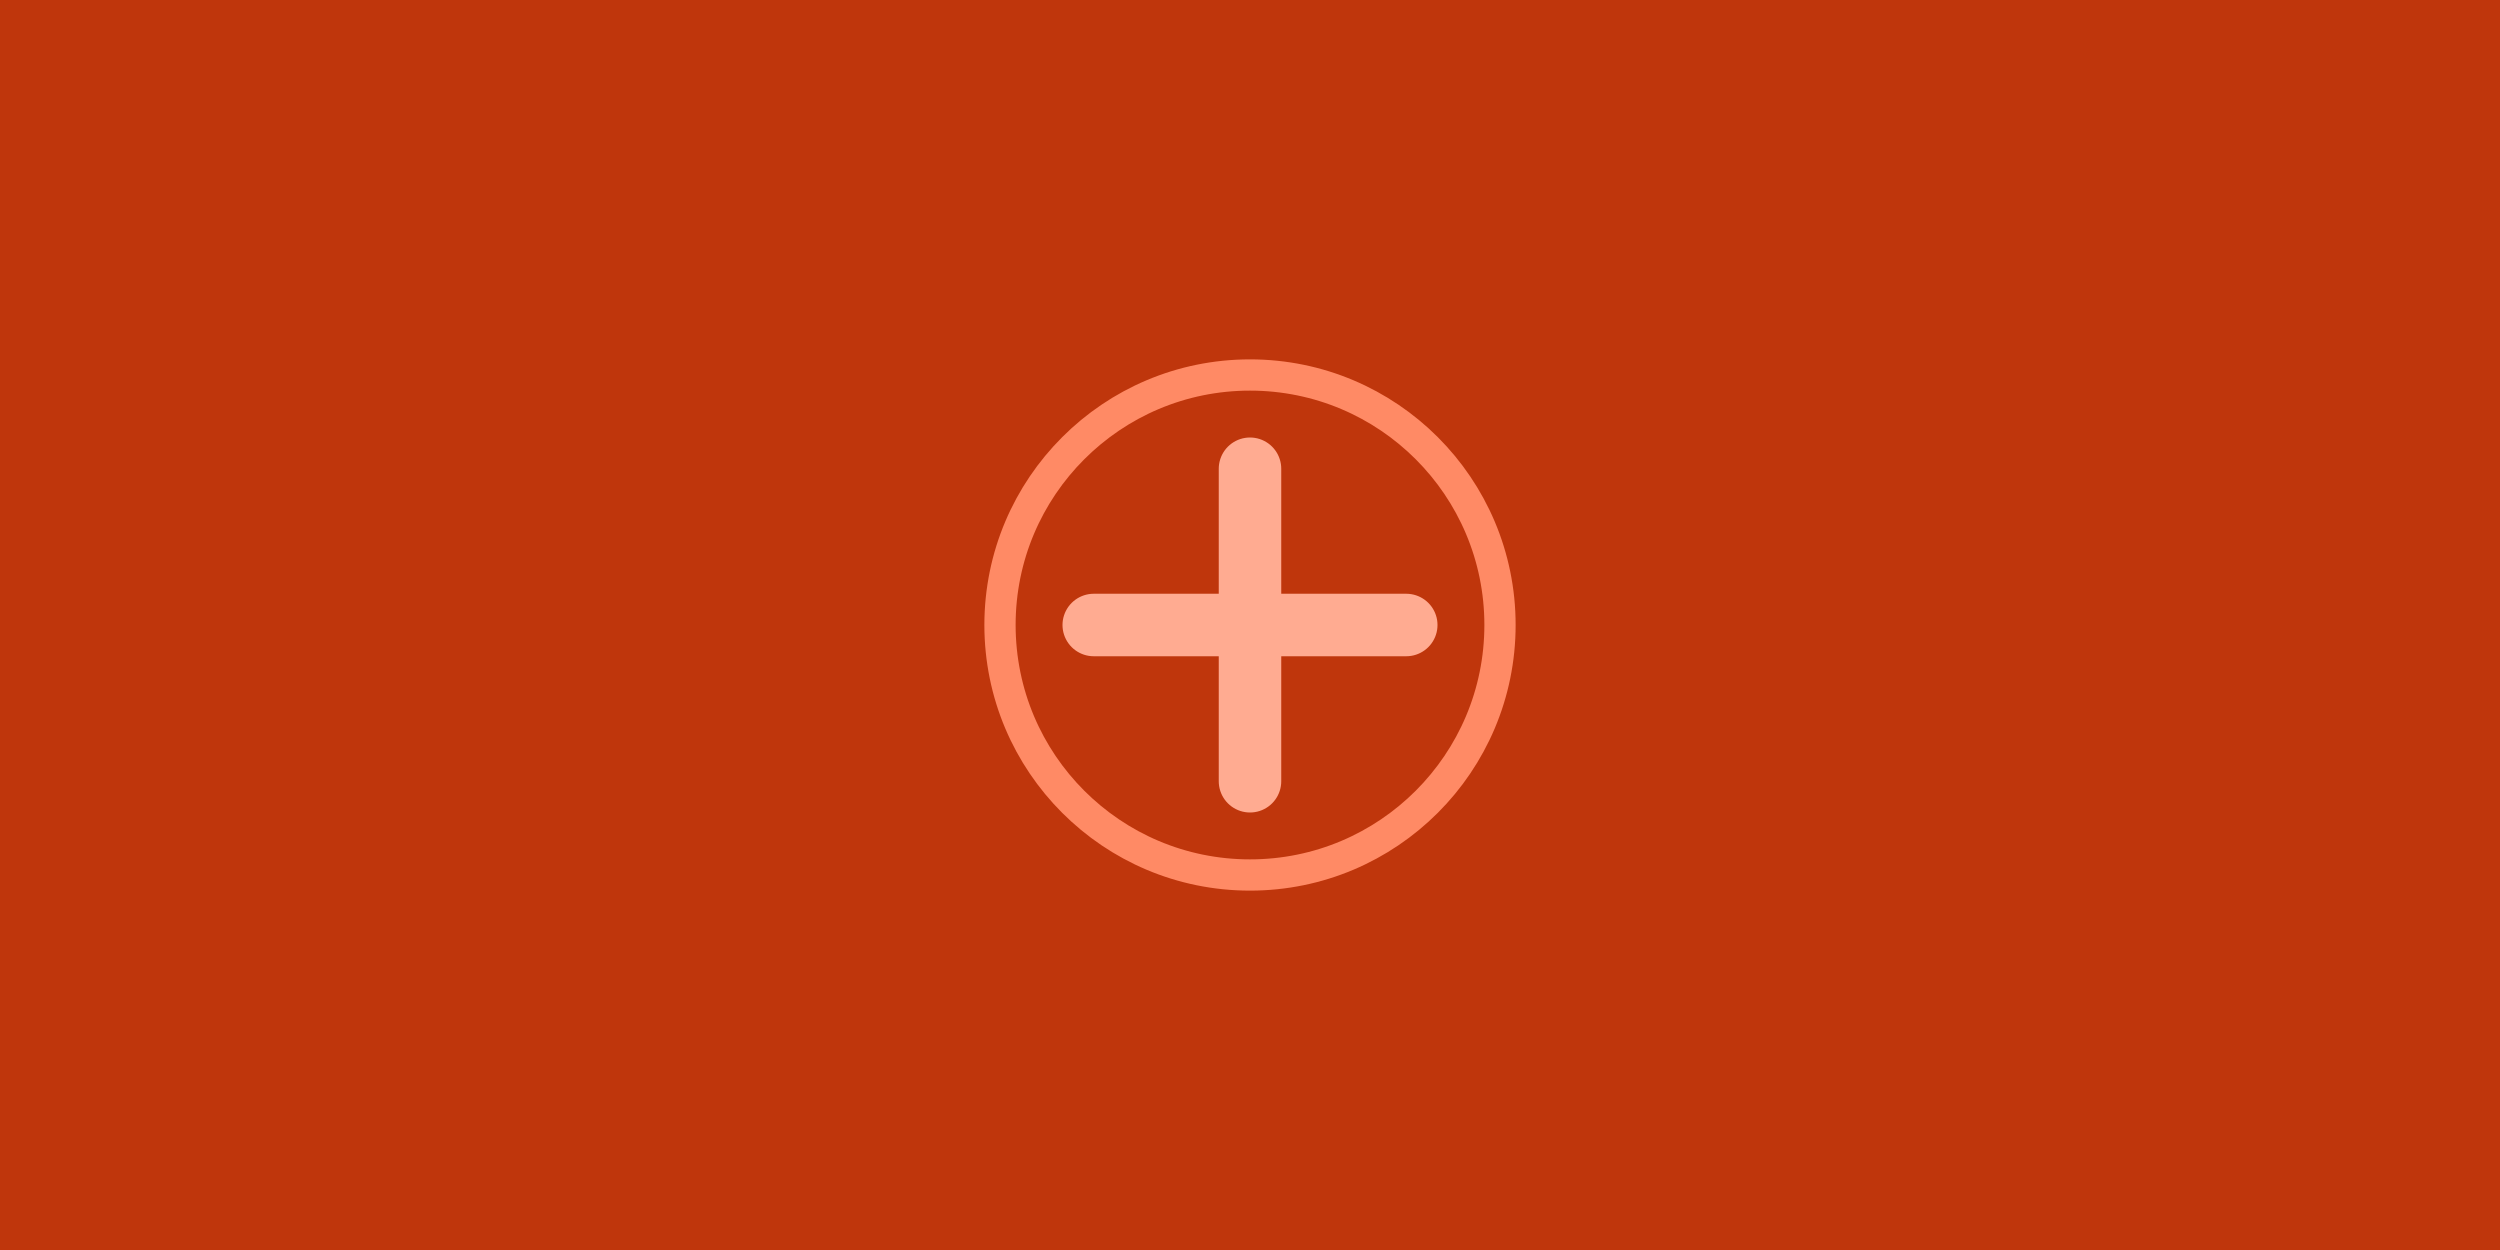 <?xml version="1.0" encoding="UTF-8"?>
<svg width="800" height="400" viewBox="0 0 800 400" fill="none" xmlns="http://www.w3.org/2000/svg">
    <rect width="800" height="400" fill="#BF360C"/>
    <path d="M350 200L450 200M400 150L400 250" stroke="#FFAB91" stroke-width="20" stroke-linecap="round"/>
    <circle cx="400" cy="200" r="80" stroke="#FF8A65" stroke-width="10"/>
</svg>
